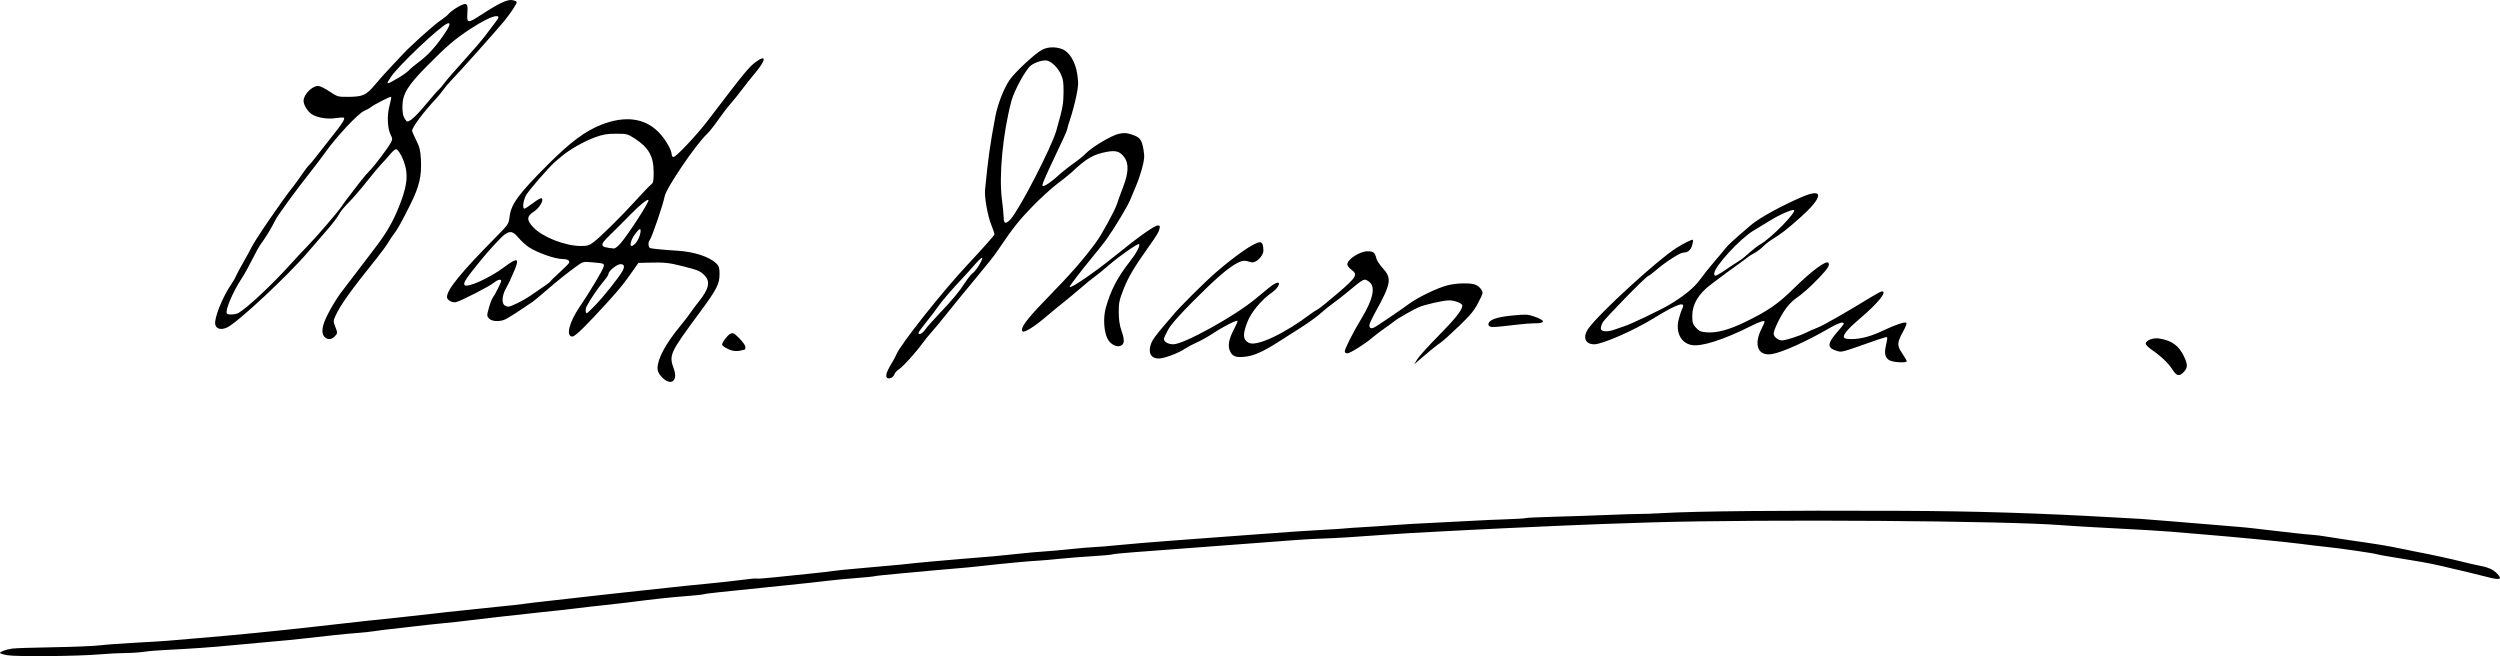 <?xml version="1.0" encoding="UTF-8" standalone="no"?>
<!-- Created with Inkscape (http://www.inkscape.org/) -->

<svg
   xmlns:dc="http://purl.org/dc/elements/1.1/"
   xmlns:cc="http://creativecommons.org/ns#"
   xmlns:rdf="http://www.w3.org/1999/02/22-rdf-syntax-ns#"
   xmlns:svg="http://www.w3.org/2000/svg"
   xmlns="http://www.w3.org/2000/svg"
   xmlns:sodipodi="http://sodipodi.sourceforge.net/DTD/sodipodi-0.dtd"
   xmlns:inkscape="http://www.inkscape.org/namespaces/inkscape"
   width="1935.263"
   height="507.93"
   id="svg2"
   version="1.1"
   inkscape:version="0.48.4 r9939"
   sodipodi:docname="Новый документ 1">
  <defs
     id="defs4" />
  <sodipodi:namedview
     id="base"
     pagecolor="#ffffff"
     bordercolor="#666666"
     borderopacity="1.0"
     inkscape:pageopacity="0.0"
     inkscape:pageshadow="2"
     inkscape:zoom="0.90943737"
     inkscape:cx="967.63123"
     inkscape:cy="253.96523"
     inkscape:document-units="px"
     inkscape:current-layer="layer1"
     showgrid="false"
     fit-margin-top="0"
     fit-margin-left="0"
     fit-margin-right="0"
     fit-margin-bottom="0"
     inkscape:window-width="1920"
     inkscape:window-height="1018"
     inkscape:window-x="-8"
     inkscape:window-y="-8"
     inkscape:window-maximized="1" />
  <g
     inkscape:label="Layer 1"
     inkscape:groupmode="layer"
     id="layer1"
     transform="translate(625.136,389.995)">
    <path
       style="fill:#000000"
       d="m -619.386,117.218 c -3.163,-0.563 -5.75,-1.346 -5.75,-1.741 0,-1.016 4.793,-2.736 9.5,-3.41 2.2,-0.315 16.464,-0.777 31.698,-1.026 15.234,-0.249 31.434,-0.91 36,-1.467 4.566,-0.558 17.302,-1.493 28.302,-2.079 11,-0.586 21.8,-1.243 24,-1.462 2.2,-0.218 12.55,-1.1 23,-1.96 29.399,-2.419 60.096,-5.45 94,-9.282 37.489,-4.237 41.876,-4.716 61,-6.659 8.25,-0.838 20.85,-2.235 28,-3.104 7.15,-0.869 15.7,-1.811 19,-2.092 3.3,-0.281 11.4,-1.136 18,-1.9 6.6,-0.764 15.15,-1.657 19,-1.985 3.85,-0.328 9.925,-1.014 13.5,-1.524 3.575,-0.511 11,-1.409 16.5,-1.997 13.231,-1.414 34.051,-3.758 49.5,-5.573 6.875,-0.808 17.225,-1.93 23,-2.495 5.775,-0.565 16.05,-1.675 22.834,-2.467 6.784,-0.792 19.834,-2.134 29,-2.981 9.166,-0.848 21.743,-2.224 27.948,-3.058 6.205,-0.834 11.605,-1.325 12,-1.091 0.395,0.234 6.568,-0.198 13.718,-0.961 7.15,-0.763 19.75,-2.061 28,-2.884 8.25,-0.824 15.976,-1.723 17.169,-1.999 1.193,-0.276 12.893,-1.427 26,-2.557 13.107,-1.131 25.181,-2.218 26.831,-2.416 8.439,-1.012 36.622,-3.642 48.5,-4.525 16.824,-1.252 31.679,-2.605 44,-4.009 5.225,-0.595 13.1,-1.294 17.5,-1.552 4.4,-0.258 13.85,-1.1 21,-1.87 7.15,-0.77 15.25,-1.461 18,-1.535 2.75,-0.074 11.525,-0.797 19.5,-1.606 7.975,-0.809 26.65,-2.368 41.5,-3.464 27.147,-2.004 47.447,-3.513 59.5,-4.422 29.712,-2.242 49.256,-3.578 59,-4.034 6.325,-0.296 12.85,-0.711 14.5,-0.922 1.65,-0.211 8.175,-0.668 14.5,-1.015 6.325,-0.347 16.9,-1.06 23.5,-1.586 6.6,-0.525 22.35,-1.429 35,-2.009 12.65,-0.58 26.15,-1.268 30,-1.531 3.85,-0.262 13.674,-0.691 21.83,-0.954 8.157,-0.262 15.176,-0.691 15.6,-0.952 0.423,-0.261 10.399,-0.73 22.17,-1.042 11.77,-0.311 30.401,-0.942 41.401,-1.401 11,-0.459 22.25,-0.807 25,-0.772 2.75,0.034 10.4,-0.251 17,-0.634 26.517,-1.54 91.596,-2.161 185.5,-1.771 57.629,0.239 106.183,1.751 166,5.169 9.625,0.55 18.4,1.04 19.5,1.089 1.1,0.049 9.65,0.726 19,1.504 9.35,0.778 25.325,2.086 35.5,2.908 25.358,2.046 26.869,2.189 40.5,3.825 18.893,2.268 33.65,3.864 38,4.111 2.2,0.125 6.925,0.737 10.5,1.361 3.575,0.624 11.45,1.841 17.5,2.705 22.262,3.178 29.366,4.342 39.57,6.484 5.737,1.204 12.23,2.52 14.43,2.925 8.409,1.546 25.328,5.23 33,7.186 4.4,1.121 9.8,2.369 12,2.773 8.447,1.55 12.187,3.12 15.45,6.487 4.586,4.732 2.589,5.357 -8.144,2.55 -7.69,-2.011 -18.973,-4.715 -36.306,-8.702 -8.02,-1.845 -16.723,-3.413 -34.559,-6.23 -6.908,-1.091 -13.208,-2.228 -14,-2.528 -2.058,-0.778 -27.704,-4.517 -38.941,-5.677 -5.225,-0.539 -14.45,-1.637 -20.5,-2.44 -10.967,-1.455 -51.879,-5.395 -77.5,-7.463 -7.425,-0.599 -18.225,-1.499 -24,-2 -5.775,-0.5 -24,-1.582 -40.5,-2.405 -16.5,-0.822 -35.625,-1.952 -42.5,-2.511 -42.325,-3.44 -228.983,-4.731 -317,-2.194 -23.925,0.69 -57,1.906 -73.5,2.702 -16.5,0.796 -35.625,1.659 -42.5,1.918 -6.875,0.259 -16.1,0.706 -20.5,0.995 -4.4,0.289 -18.125,1.001 -30.5,1.583 -12.375,0.582 -30.825,1.686 -41,2.454 -21.449,1.619 -36.812,2.543 -49.5,2.978 -9.16,0.314 -18.456,0.965 -65.5,4.588 -35.41,2.727 -60.345,4.603 -78.5,5.908 -8.25,0.593 -15.675,1.343 -16.5,1.667 -0.825,0.324 -7.8,0.959 -15.5,1.41 -7.7,0.451 -18.95,1.339 -25,1.974 -6.05,0.634 -13.475,1.282 -16.5,1.44 -7.618,0.397 -28.061,2.311 -43,4.026 -6.875,0.789 -16.55,1.726 -21.5,2.082 -4.95,0.356 -12.375,1 -16.5,1.431 -4.125,0.431 -15.825,1.513 -26,2.405 -10.175,0.892 -19.078,1.831 -19.784,2.087 -0.706,0.256 -7.456,0.939 -15,1.516 -7.544,0.578 -17.091,1.49 -21.216,2.027 -4.125,0.537 -18.3,2.079 -31.5,3.426 -56.66,5.781 -63.236,6.494 -64.582,7.008 -0.78,0.297 -7.268,0.983 -14.418,1.523 -12.09,0.914 -25.52,2.384 -45,4.925 -4.4,0.574 -12.725,1.516 -18.5,2.093 -5.775,0.577 -14.1,1.525 -18.5,2.107 -4.4,0.582 -10.025,1.246 -12.5,1.477 -2.475,0.231 -10.575,1.091 -18,1.911 -7.425,0.82 -21.825,2.411 -32,3.534 -10.175,1.123 -21.2,2.419 -24.5,2.879 -3.3,0.46 -11.4,1.347 -18,1.97 -6.6,0.624 -17.4,1.794 -24,2.601 -6.6,0.807 -14.7,1.734 -18,2.061 -3.3,0.326 -8.475,0.995 -11.5,1.486 -3.025,0.491 -9.1,1.141 -13.5,1.445 -7.391,0.51 -22.522,2.081 -43.5,4.516 -4.675,0.543 -16.825,1.705 -27,2.582 -10.175,0.877 -22.55,2.012 -27.5,2.522 -12.083,1.245 -33.225,2.735 -48.5,3.418 -6.875,0.308 -15.2,0.987 -18.5,1.51 -3.3,0.523 -9.825,0.961 -14.5,0.974 -4.675,0.013 -13.675,0.479 -20,1.035 -16.43,1.445 -64.342,1.886 -71.25,0.656 z m 506.618,-215.271 c -2.424,-2.57 -3.368,-4.498 -3.368,-6.874 0,-7.317 6.178,-18.834 17.465,-32.555 3.393,-4.125 7.034,-8.85 8.091,-10.5 1.057,-1.65 3.832,-5.372 6.168,-8.27 8.158,-10.125 9.404,-15.827 4.526,-20.711 -3.303,-3.308 -4.968,-3.991 -17.25,-7.079 -10.418,-2.619 -13.522,-2.939 -25.671,-2.64 l -8.171,0.201 -4.004,5.75 c -6.886,9.89 -10.372,14.221 -19.831,24.641 -16.409,18.076 -25.131,26.609 -27.199,26.609 -5.291,0 -2.597,-11.001 5.66,-23.105 7.437,-10.902 17.529,-27.744 18.395,-30.696 0.807,-2.754 0.583,-2.848 -8.757,-3.666 -6.855,-0.601 -7.22,-0.517 -11.622,2.673 -7.846,5.687 -15.803,12.047 -24.135,19.294 -4.427,3.85 -9.025,7.675 -10.218,8.5 -10.286,7.112 -19.822,13.192 -21.978,14.011 -4.381,1.666 -9.967,1.202 -11.953,-0.992 -1.714,-1.894 -1.716,-2.254 -0.052,-8.25 0.957,-3.448 2.284,-6.945 2.948,-7.77 1.574,-1.955 6.586,-11.919 6.586,-13.092 0,-1.651 -2.803,-0.944 -5.673,1.432 -3.385,2.802 -25.753,14.252 -29.393,15.046 -2.911,0.635 -6.934,-1.681 -6.934,-3.992 0,-5.681 10.899,-19.067 37.133,-45.61 10.506,-10.629 10.642,-10.827 11.331,-16.521 1.19,-9.824 6.889,-17.591 29.536,-40.254 17.448,-17.46 28.897,-26.019 41.394,-30.944 18.41,-7.256 33.695,-5.272 44.48,5.775 5.18,5.305 10.096,13.767 10.116,17.411 0.005,0.963 0.619,1.75 1.363,1.75 2.017,0 18.124,-17.108 26.666,-28.322 28.851,-37.877 31.852,-41.527 37.446,-45.545 7.961,-5.717 7.481,-1.117 -0.924,8.867 -3.01,3.575 -7.625,9.392 -10.256,12.926 -2.631,3.534 -6.616,8.484 -8.855,11 -2.239,2.516 -6.583,8.174 -9.654,12.574 -3.071,4.4 -6.807,9.125 -8.303,10.5 -8.542,7.851 -31.894,42.204 -32.977,48.512 -1.011,5.888 -10.021,32.207 -11.618,33.938 -1.311,1.421 -1.057,5.548 0.373,6.062 1.442,0.518 11.254,1.467 20.917,2.023 13.098,0.754 25.181,4.723 30.467,10.009 1.929,1.929 2.366,3.408 2.366,8.016 0,7.847 -1.997,11.712 -15.5,30.002 -23.248,31.489 -23.769,32.636 -19.824,43.643 3.362,9.382 -2.582,13.356 -9.308,6.224 z m -51.083,-56.179 c 6.362,-6.604 18.242,-21.596 20.552,-25.934 1.934,-3.632 1.446,-5.316 -1.54,-5.316 -2.837,0 -9.298,5.324 -9.298,7.663 0,0.699 -1.913,3.504 -4.25,6.233 -3.979,4.647 -10.016,13.633 -12.717,18.932 -1.045,2.05 -0.848,5.172 0.327,5.172 0.232,0 3.349,-3.038 6.925,-6.75 z m -60.785,-1.097 c 3.3,-1.565 8.025,-4.287 10.5,-6.049 2.475,-1.762 6.821,-4.744 9.657,-6.625 2.836,-1.882 5.311,-3.794 5.5,-4.25 0.189,-0.455 3.268,-3.477 6.843,-6.716 3.575,-3.238 6.89,-6.532 7.366,-7.32 1.104,-1.825 -0.889,-3.158 -4.75,-3.179 -5.985,-0.032 -19.76,-4.875 -26.343,-9.263 -2.325,-1.55 -5.908,-4.828 -7.962,-7.285 -4.243,-5.076 -6.494,-5.532 -10.942,-2.218 -2.57,1.915 -11.409,11.476 -17.644,19.084 -11.762,14.353 -14.226,18.046 -13.176,19.745 1.66,2.685 19.776,-5.473 30.97,-13.947 9.942,-7.527 11.81,-6.949 7.811,2.418 -3.579,8.382 -4.057,9.396 -6.817,14.45 -2.947,5.397 -3.304,11.44 -0.763,12.92 2.538,1.479 3.134,1.371 9.75,-1.767 z m 79.889,-46.295 c 6.071,-7.093 21.611,-31.062 21.611,-33.334 0,-1.778 -6.581,3.425 -14,11.069 -4.675,4.817 -11.613,11.758 -15.418,15.425 -8.91,8.587 -8.632,9.748 2.59,10.822 0.92,0.088 3.267,-1.704 5.217,-3.982 z m -20.889,-0.929 c 5.525,-4.165 21.867,-20.334 33.282,-32.929 5.234,-5.775 10.349,-11.088 11.367,-11.807 1.537,-1.085 1.851,-2.659 1.851,-9.282 0,-12.281 -3.781,-19.114 -14.392,-26.009 -5.818,-3.78 -6.279,-3.902 -14.739,-3.902 -7.166,0 -10.136,0.519 -16.551,2.895 -8.581,3.178 -19.594,9.489 -25.818,14.795 -2.2,1.876 -4.45,3.788 -5,4.249 -4.352,3.65 -20.671,22.476 -22.371,25.808 -2.213,4.338 -2.865,10.253 -1.131,10.253 0.549,0 3.586,-1.989 6.75,-4.42 3.501,-2.69 6.12,-4.064 6.692,-3.51 1.634,1.581 -2.145,7.718 -6.408,10.41 -5.462,3.448 -5.449,6.581 0.051,12.247 7.174,7.391 24.45,14.12 36.417,14.185 5.15,0.028 6.567,-0.395 10,-2.983 z m 32.437,0.908 c 2.295,-2.464 4.37,-8.035 3.888,-10.438 -0.235,-1.17 -1.229,-0.49 -3.593,2.455 -5.296,6.6 -5.555,13.629 -0.295,7.983 z M 62.114,-97.2 c -2.144,-0.769 -1.384,-4.3 2.195,-10.191 1.895,-3.119 3.88,-6.778 4.412,-8.131 3.018,-7.675 35.963,-49.211 55.563,-70.051 9.998,-10.631 19.98,-21.853 20.379,-22.911 0.165,-0.437 -0.881,-3.653 -2.324,-7.146 -2.903,-7.028 -5.512,-21.593 -4.931,-27.527 2.401,-24.526 3.724,-33.972 7.89,-56.325 1.796,-9.64 6.631,-22.121 11.064,-28.56 4.177,-6.068 19.545,-20.387 25.042,-23.334 4.393,-2.355 10.116,-2.614 15.459,-0.7 5.732,2.053 10.519,9.879 11.925,19.496 1.009,6.898 0.908,9.059 -0.805,17.242 -1.077,5.146 -3.12,12.81 -4.539,17.032 -1.42,4.222 -2.581,8.185 -2.581,8.807 0,0.622 -4.275,10.033 -9.5,20.914 -5.225,10.881 -9.5,20.542 -9.5,21.469 0,1.561 0.228,1.568 3.084,0.091 1.696,-0.877 5.646,-3.926 8.777,-6.776 3.131,-2.85 8.594,-7.206 12.139,-9.681 3.545,-2.475 7.808,-5.924 9.473,-7.665 4.769,-4.987 19.987,-14.053 25.615,-15.26 4.069,-0.873 5.952,-0.775 9.897,0.515 6.453,2.111 7.916,3.958 9.182,11.598 0.922,5.563 0.781,7.472 -1.057,14.364 -1.166,4.371 -3.204,10.423 -4.529,13.448 -1.325,3.025 -3.39,7.975 -4.589,11 -1.944,4.904 -11.942,21.546 -18.624,31 -1.361,1.925 -6.181,8 -10.712,13.5 -8.976,10.895 -17.656,22.221 -17.656,23.037 0,2.06 19.269,-11.098 35.276,-24.088 18.142,-14.723 30.449,-23.449 33.071,-23.449 1.535,0 1.75,0.492 1.201,2.75 -0.636,2.612 -2.143,5.074 -9.048,14.78 -10.386,14.6 -15.055,22.493 -18.552,31.357 -3.497,8.865 -3.944,10.958 -3.915,18.311 0.022,5.574 0.668,10.109 1.967,13.802 2.672,7.595 2.577,10.78 -0.361,12.119 -3.194,1.455 -8.05,-1.08 -10.262,-5.357 -2.86,-5.53 -3.495,-16.27 -1.41,-23.842 3.71,-13.475 9.09,-23.818 18.825,-36.191 4.952,-6.295 8.059,-12.211 6.98,-13.291 -0.807,-0.807 -14.988,9.075 -23.271,16.216 -4.4,3.793 -9.575,8.007 -11.5,9.363 -1.925,1.356 -5.809,4.495 -8.632,6.974 -4.447,3.907 -12.496,10.555 -21.197,17.508 -1.376,1.1 -5.157,4.25 -8.402,7 -8.267,7.007 -15.948,11.722 -17.144,10.525 -2.182,-2.182 2.783,-9.054 17.375,-24.05 20.2,-20.759 29.93,-31.844 39.643,-45.164 4.384,-6.011 14.424,-24.428 15.963,-29.28 0.703,-2.217 2.913,-8.306 4.911,-13.531 4.154,-10.864 4.404,-17.931 0.808,-22.791 -3.317,-4.483 -6.401,-5.464 -13.262,-4.22 -10.633,1.928 -16.063,5.069 -27.563,15.942 -1.65,1.56 -6.6,5.524 -11,8.808 -4.4,3.284 -13.195,11.324 -19.544,17.866 -10.243,10.555 -14.79,16.32 -26.376,33.448 -1.694,2.504 -4.542,6.329 -6.329,8.5 -1.787,2.171 -7.097,8.673 -11.798,14.448 -4.702,5.775 -9.902,12.075 -11.556,14 -1.654,1.925 -6.205,7.55 -10.112,12.5 -3.907,4.95 -8.944,11.041 -11.194,13.535 -2.249,2.494 -5.548,6.544 -7.33,9 -5.386,7.424 -15.242,18.351 -18.296,20.285 -1.581,1.001 -3.15,2.689 -3.487,3.751 -0.703,2.216 -3.393,3.869 -5.228,3.211 z m 28.849,-37.532 c 1.229,-1.788 5.89,-7.075 10.358,-11.75 10.452,-10.937 16.422,-18.122 20.847,-25.087 1.952,-3.073 4.595,-6.289 5.873,-7.147 2.56,-1.718 8.516,-11.767 6.974,-11.767 -0.531,0 -3.144,2.522 -5.808,5.605 -2.664,3.083 -6.643,7.493 -8.843,9.802 -7.81,8.195 -16.7,18.504 -19.331,22.418 -1.468,2.183 -5.481,7.452 -8.919,11.708 -3.438,4.256 -6.25,8.127 -6.25,8.603 0,2.032 3.039,0.61 5.099,-2.386 z m 66.141,-85.5 c 6.58,-6.922 31.836,-55.828 35.47,-68.684 4.949,-17.511 5.519,-20.521 5.589,-29.566 0.061,-7.805 -0.318,-10.333 -2.124,-14.171 -2.274,-4.831 -6.6,-9.195 -10.274,-10.36 -2.817,-0.894 -9.763,1.157 -13.057,3.855 -3.998,3.275 -12.724,19.246 -14.848,27.176 -6.658,24.855 -9.852,57.922 -7.388,76.5 0.693,5.225 1.29,11.412 1.326,13.75 0.079,5.054 1.536,5.466 5.306,1.5 z m 899.483,116.351 c -3.083,-4.88 -8.888,-10.435 -16.018,-15.33 -2.587,-1.776 -4.705,-3.902 -4.705,-4.724 0,-2.551 5.668,-4.771 10.341,-4.049 9.972,1.54 15.615,5.72 19.583,14.503 2.665,5.899 2.59,8.154 -0.376,11.354 -3.481,3.756 -5.612,3.333 -8.825,-1.753 z m -584.657,-7.967 c 1.248,-2.126 8.748,-10.417 16.669,-18.422 12.746,-12.885 18.265,-19.878 18.265,-23.146 0,-1.784 -5.758,-4.066 -10.26,-4.066 -4.441,0 -18.893,3.279 -23.627,5.361 -4.465,1.964 -16.512,8.868 -18.613,10.668 -1.1,0.942 -4.475,3.412 -7.5,5.488 -3.025,2.076 -7.3,5.323 -9.5,7.214 -5.92,5.09 -17.376,12.268 -19.578,12.268 -1.057,0 -1.922,-0.685 -1.922,-1.522 0,-2.024 6.571,-14.998 12.73,-25.135 9.324,-15.345 11.351,-25.071 6.007,-28.814 -3.875,-2.714 -3.393,-2.955 -17.539,8.755 -3.466,2.869 -8.23,6.566 -10.588,8.216 -2.357,1.65 -6.562,5.051 -9.344,7.559 -2.782,2.507 -9.635,7.457 -15.229,11 -5.594,3.543 -13.403,8.518 -17.355,11.056 -11.147,7.161 -18.715,10.62 -24.938,11.398 -7.582,0.947 -10.37,0.113 -12.337,-3.69 -2.161,-4.179 -1.397,-9.312 2.499,-16.798 1.701,-3.269 3.093,-6.418 3.093,-6.998 0,-1.361 -10.611,3.959 -19.152,9.602 -3.659,2.417 -9.174,5.51 -12.257,6.874 -3.083,1.363 -7.304,3.603 -9.381,4.977 -5.441,3.601 -15.992,7.52 -20.244,7.52 -6.443,0 -8.647,-5.039 -5.5,-12.572 0.806,-1.929 4.499,-6.977 8.207,-11.218 3.708,-4.241 7.436,-8.603 8.285,-9.695 3.933,-5.057 24.502,-25.569 33.043,-32.951 16.049,-13.871 30.181,-23.565 34.353,-23.565 1.771,0 2.647,2.144 2.647,6.478 0,4.273 -6.028,10.072 -9.379,9.024 -5.19,-1.624 -6.603,-1.552 -10.734,0.543 -6.963,3.533 -16.999,12.213 -34.485,29.826 -11.323,11.405 -17.186,18.121 -19.328,22.14 -1.691,3.173 -3.075,6.236 -3.075,6.807 0,2.301 3.293,4.181 7.321,4.181 8.059,-0.002 47.634,-21.883 63.427,-35.069 11.381,-9.502 12.874,-10.675 15.087,-11.851 5.426,-2.883 3.573,2.856 -2.207,6.832 -7.951,5.47 -16.149,15.29 -19.005,22.764 -3.773,9.874 -3.517,13.766 1.065,16.178 5.982,3.149 27.56,-6.971 48.311,-22.658 1.375,-1.039 3.625,-2.475 5,-3.191 1.375,-0.715 8.463,-6.427 15.75,-12.693 14.575,-12.532 15.54,-14.242 10.25,-18.153 -1.65,-1.22 -3,-3.026 -3,-4.014 0,-3.907 9.598,-10.135 15.628,-10.141 4.513,-0.004 5.732,0.974 6.808,5.465 0.392,1.633 2.463,4.868 4.604,7.191 7.634,8.282 7.044,11.98 -5.56,34.841 -2.426,4.4 -4.426,8.761 -4.445,9.691 -0.054,2.683 1.786,3.111 4.886,1.135 6.76,-4.308 20.971,-14.005 25.641,-17.497 6.695,-5.006 21.79,-12.341 29.644,-14.406 7.058,-1.855 17.907,-2.128 21.993,-0.553 1.484,0.572 3.46,2.203 4.392,3.625 1.649,2.517 1.591,2.787 -2.198,10.166 -3.18,6.194 -5.971,9.58 -15.254,18.51 -6.25,6.011 -12.55,11.671 -14,12.577 -2.305,1.44 -10.785,8.363 -17.988,14.687 l -2.351,2.064 z m 250.353,-76.939 c 1.711,-1.053 5.086,-4.087 7.734,-6.401 2.648,-2.314 5.834,-4.746 7.08,-5.405 8.353,-4.419 30.25,-26.889 26.204,-26.889 -2.55,0 -11.381,3.95 -17.958,8.033 -4.389,2.724 -10.261,6.303 -13.049,7.953 -10.478,6.202 -30.431,27.976 -30.431,33.209 0,2.456 0.837,2.294 6.413,-1.243 -0.051,-0.101 11.601,-7.777 14.007,-9.259 z m -11.506,10.381 c -2.497,1.883 -7.668,5.764 -11.49,8.624 -9.534,7.133 -14.424,15.312 -14.424,24.123 0,5.335 0.374,6.564 2.832,9.315 2.371,2.653 3.714,3.241 8.25,3.607 7.774,0.628 17.518,-1.977 29.778,-7.962 18.123,-8.847 25.475,-13.947 38.281,-26.556 13.168,-12.965 24.276,-21.21 26.108,-19.378 1.567,1.567 -0.164,4.411 -7.088,11.65 -6.859,7.17 -13.375,12.951 -18.185,16.135 -1.938,1.283 -5.187,4.56 -7.22,7.283 -4.32,5.786 -9.756,16.86 -9.756,19.873 0,2.409 3.496,5.216 6.473,5.197 2.818,-0.018 13.658,-3.503 18.366,-5.904 2.152,-1.098 6.187,-2.86 8.967,-3.917 4.531,-1.722 22.233,-11.812 41.778,-23.816 3.896,-2.393 7.609,-4.35 8.25,-4.35 4.415,0 -3.341,9.495 -17.563,21.5 -8.485,7.163 -12.646,12.081 -11.889,14.054 0.39,1.015 2.127,1.435 5.836,1.41 7.512,-0.051 14.998,-2.079 24.781,-6.714 9.756,-4.622 16.684,-6.9 17.749,-5.835 0.405,0.405 -0.67,3.289 -2.388,6.41 -4.939,8.972 -5.044,10.958 -0.905,17.11 1.949,2.896 3.543,5.67 3.543,6.165 0,1.463 -10.265,0.947 -13.237,-0.666 -3.555,-1.929 -4.337,-5.371 -2.736,-12.045 0.713,-2.971 1.079,-5.618 0.813,-5.884 -0.265,-0.265 -3.6,0.614 -7.411,1.954 -29.004,10.198 -27.586,9.809 -31.498,8.637 -7.787,-2.333 -7.634,-5.583 0.71,-15.097 5.028,-5.734 5.453,-6.537 3.604,-6.81 -1.153,-0.17 -5.392,1.602 -9.42,3.938 -18.296,10.611 -36.878,19.029 -45.053,20.41 -10.888,1.839 -14.51,-6.931 -8.118,-19.656 1.291,-2.57 2.347,-4.945 2.347,-5.277 0,-1.384 -3.215,-0.383 -10.634,3.313 -21.54,10.728 -38.294,16.069 -45.918,14.639 -8.305,-1.558 -12.518,-10.027 -9.931,-19.962 0.825,-3.167 1.946,-6.591 2.491,-7.61 3.684,-6.884 -3.091,-4.711 -22.509,7.219 -15.123,9.291 -39.198,19.798 -45.365,19.798 -7.285,0 -9.255,-5.816 -4.267,-12.6 9.137,-12.427 54.101,-53.462 68.061,-62.114 6.083,-3.77 12.005,-6.687 12.523,-6.169 0.272,0.272 0.037,2.152 -0.522,4.177 -1.052,3.812 -3.32,5.706 -6.832,5.706 -2.48,0 -13.67,7.173 -20.929,13.415 -2.932,2.522 -5.669,4.585 -6.082,4.585 -1.489,0 -33.72,32.904 -35.538,36.279 -1.025,1.903 -1.581,4.193 -1.237,5.09 0.794,2.07 5.769,2.081 11.188,0.026 2.2,-0.834 5.42,-1.949 7.157,-2.477 4.708,-1.433 27.971,-12.568 34.843,-16.679 11.327,-6.775 19.104,-13.193 23.66,-19.527 2.483,-3.452 7.418,-9.637 10.966,-13.744 3.548,-4.107 7.42,-8.733 8.604,-10.278 2.003,-2.614 5.866,-6.152 19.422,-17.785 6.676,-5.729 24.621,-15.589 40.568,-22.291 16.477,-6.925 15.439,0.679 -2.234,16.351 -10.78,9.559 -14.243,12.253 -21.486,16.711 -2.475,1.523 -5.85,4.182 -7.5,5.907 -1.65,1.726 -5.025,4.163 -7.5,5.416 -2.475,1.253 -5.397,3.594 -6.702,4.639 -1.612,1.292 -14.656,10.572 -14.384,10.437 z m -768.639,59.88 c -3.42,-0.735 -8.278,-3.512 -8.271,-4.729 0.009,-1.839 4.232,-7.377 6.366,-8.349 2.121,-0.967 2.866,-0.589 7.002,3.547 2.546,2.546 4.628,5.517 4.628,6.602 0,1.086 -0.115,1.974 -0.257,1.974 -0.141,0 -1.604,0.371 -3.25,0.824 -1.646,0.453 -4.445,0.512 -6.218,0.131 z m -314.875,-9.721 c -2.969,-1.982 -3.545,-5.224 -1.921,-10.811 1.677,-5.769 9.185,-19.045 14.742,-26.069 1.804,-2.28 6.785,-8.805 11.071,-14.5 4.285,-5.695 10.569,-13.955 13.963,-18.355 8.658,-11.223 14.027,-20.475 18.654,-32.15 5.446,-13.738 6.837,-21.676 5.193,-29.634 -1.38,-6.679 -5.52,-14.716 -7.581,-14.716 -0.709,0 -2.804,1.829 -4.655,4.065 -1.851,2.236 -4.773,5.498 -6.492,7.25 -1.719,1.752 -6.868,7.91 -11.44,13.685 -4.573,5.775 -10.826,13.021 -13.896,16.102 -3.07,3.081 -6.142,6.681 -6.827,8 -1.778,3.425 -5.916,8.839 -11.896,15.565 -2.852,3.208 -8.626,9.883 -12.831,14.833 -15.6,18.362 -54.878,54.984 -62.757,58.511 -4.577,2.049 -8.184,1.171 -9.068,-2.207 -1.179,-4.508 5.403,-21.104 12.484,-31.478 1.567,-2.296 3.248,-5.221 3.734,-6.5 0.487,-1.279 3.119,-6.206 5.848,-10.948 2.73,-4.742 5.212,-9.273 5.517,-10.067 1.669,-4.349 24.135,-37.292 32.605,-47.81 1.55,-1.925 4.731,-6.309 7.068,-9.742 2.337,-3.433 4.692,-6.516 5.234,-6.851 0.542,-0.335 3.438,-3.826 6.435,-7.758 2.998,-3.932 8.35,-10.749 11.895,-15.149 7.381,-9.163 9.875,-13.163 8.67,-13.907 -0.463,-0.286 -3.162,-0.154 -5.996,0.294 -6.484,1.025 -14.25,-0.165 -18.594,-2.849 -3.294,-2.036 -6.56,-7.257 -6.56,-10.488 0,-4.828 6.546,-11.549 11.248,-11.549 1.342,0 5.288,1.913 8.769,4.25 6.169,4.142 6.534,4.249 14.406,4.207 11.517,-0.061 14.045,-1.216 21.077,-9.638 3.3,-3.952 8.475,-9.755 11.5,-12.895 3.025,-3.14 6.645,-6.995 8.043,-8.567 6.457,-7.254 25.742,-24.666 31.457,-28.402 2.2,-1.438 4.641,-3.394 5.424,-4.347 2.767,-3.367 11.771,-8.663 13.56,-7.977 1.452,0.557 1.665,1.684 1.325,7.016 -0.508,7.985 0.239,8.096 10.302,1.533 14.04,-9.157 20.692,-12.309 24.476,-11.599 1.877,0.352 3.413,1.049 3.413,1.549 0,1.407 -4.723,8.558 -9.644,14.599 -5.434,6.672 -35.335,40.19 -40.814,45.752 -2.177,2.21 -5.047,5.585 -6.377,7.5 -1.33,1.915 -3.908,5.065 -5.728,7 -9.5,10.1 -18.436,22.09 -18.436,24.738 0,0.528 1.436,3.834 3.191,7.347 2.624,5.251 3.27,7.883 3.633,14.81 0.672,12.8 -1.168,20.778 -7.934,34.412 -6.702,13.504 -10.504,20.35 -12.89,23.212 -0.917,1.1 -2.871,4.025 -4.341,6.5 -1.471,2.475 -5.577,8.1 -9.125,12.5 -19.391,24.044 -28.249,36.403 -31.77,44.323 -1.797,4.042 -1.819,4.58 -0.343,8.27 2.014,5.034 1.99,5.496 -0.421,7.906 -2.05,2.05 -4.65,2.537 -6.6,1.235 z m -67.739,-19.52 c 6.435,-3.617 26.161,-22.059 39.839,-37.248 4.4,-4.886 10.925,-11.875 14.5,-15.533 6.556,-6.707 23.648,-26.653 25.5,-29.758 0.957,-1.605 3.876,-5.481 14.064,-18.677 2.548,-3.3 6.013,-7.35 7.7,-9 3.625,-3.545 14.235,-17.629 16.325,-21.672 1.294,-2.502 1.282,-3.177 -0.103,-5.856 -2.585,-4.999 -3.034,-15.04 -1.008,-22.526 0.973,-3.593 1.561,-6.741 1.307,-6.995 -0.52,-0.52 -13.467,6.103 -15.784,8.074 -0.825,0.702 -3.075,1.937 -5,2.744 -4.747,1.991 -21.744,20.192 -30.673,32.845 -2.105,2.983 -6.845,9.24 -10.532,13.905 -12.682,16.041 -26.07,34.455 -27.966,38.465 -2.271,4.801 -7.846,13.951 -10.808,17.74 -1.171,1.498 -4.187,6.898 -6.702,12 -2.515,5.102 -6.214,11.751 -8.221,14.776 -6.762,10.191 -12.952,24.808 -11.501,27.156 0.768,1.243 6.57,0.96 9.064,-0.442 z m 144.895,-161.287 c 4.572,-5.54 9.092,-10.715 10.045,-11.5 0.953,-0.785 3.039,-3.227 4.636,-5.427 1.597,-2.2 8.233,-9.85 14.747,-17 6.514,-7.15 14.02,-15.884 16.68,-19.409 2.66,-3.525 6.055,-8.025 7.545,-10 3.241,-4.296 3.384,-5.091 0.918,-5.091 -3.068,0 -10.827,3.84 -20.218,10.006 -11.8,7.748 -18.041,13.083 -33.008,28.214 -15.535,15.705 -19.358,21.981 -19.383,31.824 -0.012,4.631 0.507,7.344 1.776,9.281 1.791,2.734 1.797,2.735 4.872,0.956 1.693,-0.98 6.819,-6.314 11.39,-11.854 z m -21.724,-20.329 c 3.674,-2.146 7.578,-4.906 8.674,-6.133 1.097,-1.228 4.346,-3.978 7.221,-6.113 7.099,-5.271 12.413,-10.909 18.854,-20.005 5.61,-7.921 6.835,-11.308 3.669,-10.139 -5.484,2.024 -37.109,31.903 -43.366,40.971 -4.584,6.644 -4.193,6.757 4.947,1.418 z m 845.861,192.251 c -0.994,-0.285 -1.667,-1.244 -1.497,-2.13 0.628,-3.261 6.307,-5.275 18.234,-6.467 10.555,-1.055 12.088,-0.991 17.099,0.712 9.334,3.173 9.104,5.479 -0.53,5.312 -1.925,-0.034 -7.775,0.444 -13,1.062 -15.629,1.847 -18.415,2.054 -20.307,1.511 z"
       id="path2996"
       inkscape:connector-curvature="0"
       sodipodi:nodetypes="ssssssssssssssssssssscssssssssscsssssssssscsscsssssssssssssssssscssssssssssssssssssssssssssssssssssssssssssssssssssssssssscsssssssssssscssssssssscsssssssssssssssssssssssssssscssssssssssssssssscscsssssssssssssssccssssssssssssssssssssssssssssssssssssssssssssssssssssssssssssssssssssssssssssssssssssssssssssssssssssssssssssssssccssssssssssssssssssssscssssssssssccsscssssssscscssssscsscsccssssscsssscssssscsscssssccsssssscsssccssssccsssscssssscssssssscscssssssssssssssssssssssssssssssssssssssssssssssssssssssssssssssssssssssssssssssssssssssssssssssssssssssssscsscss" />
  </g>
</svg>
